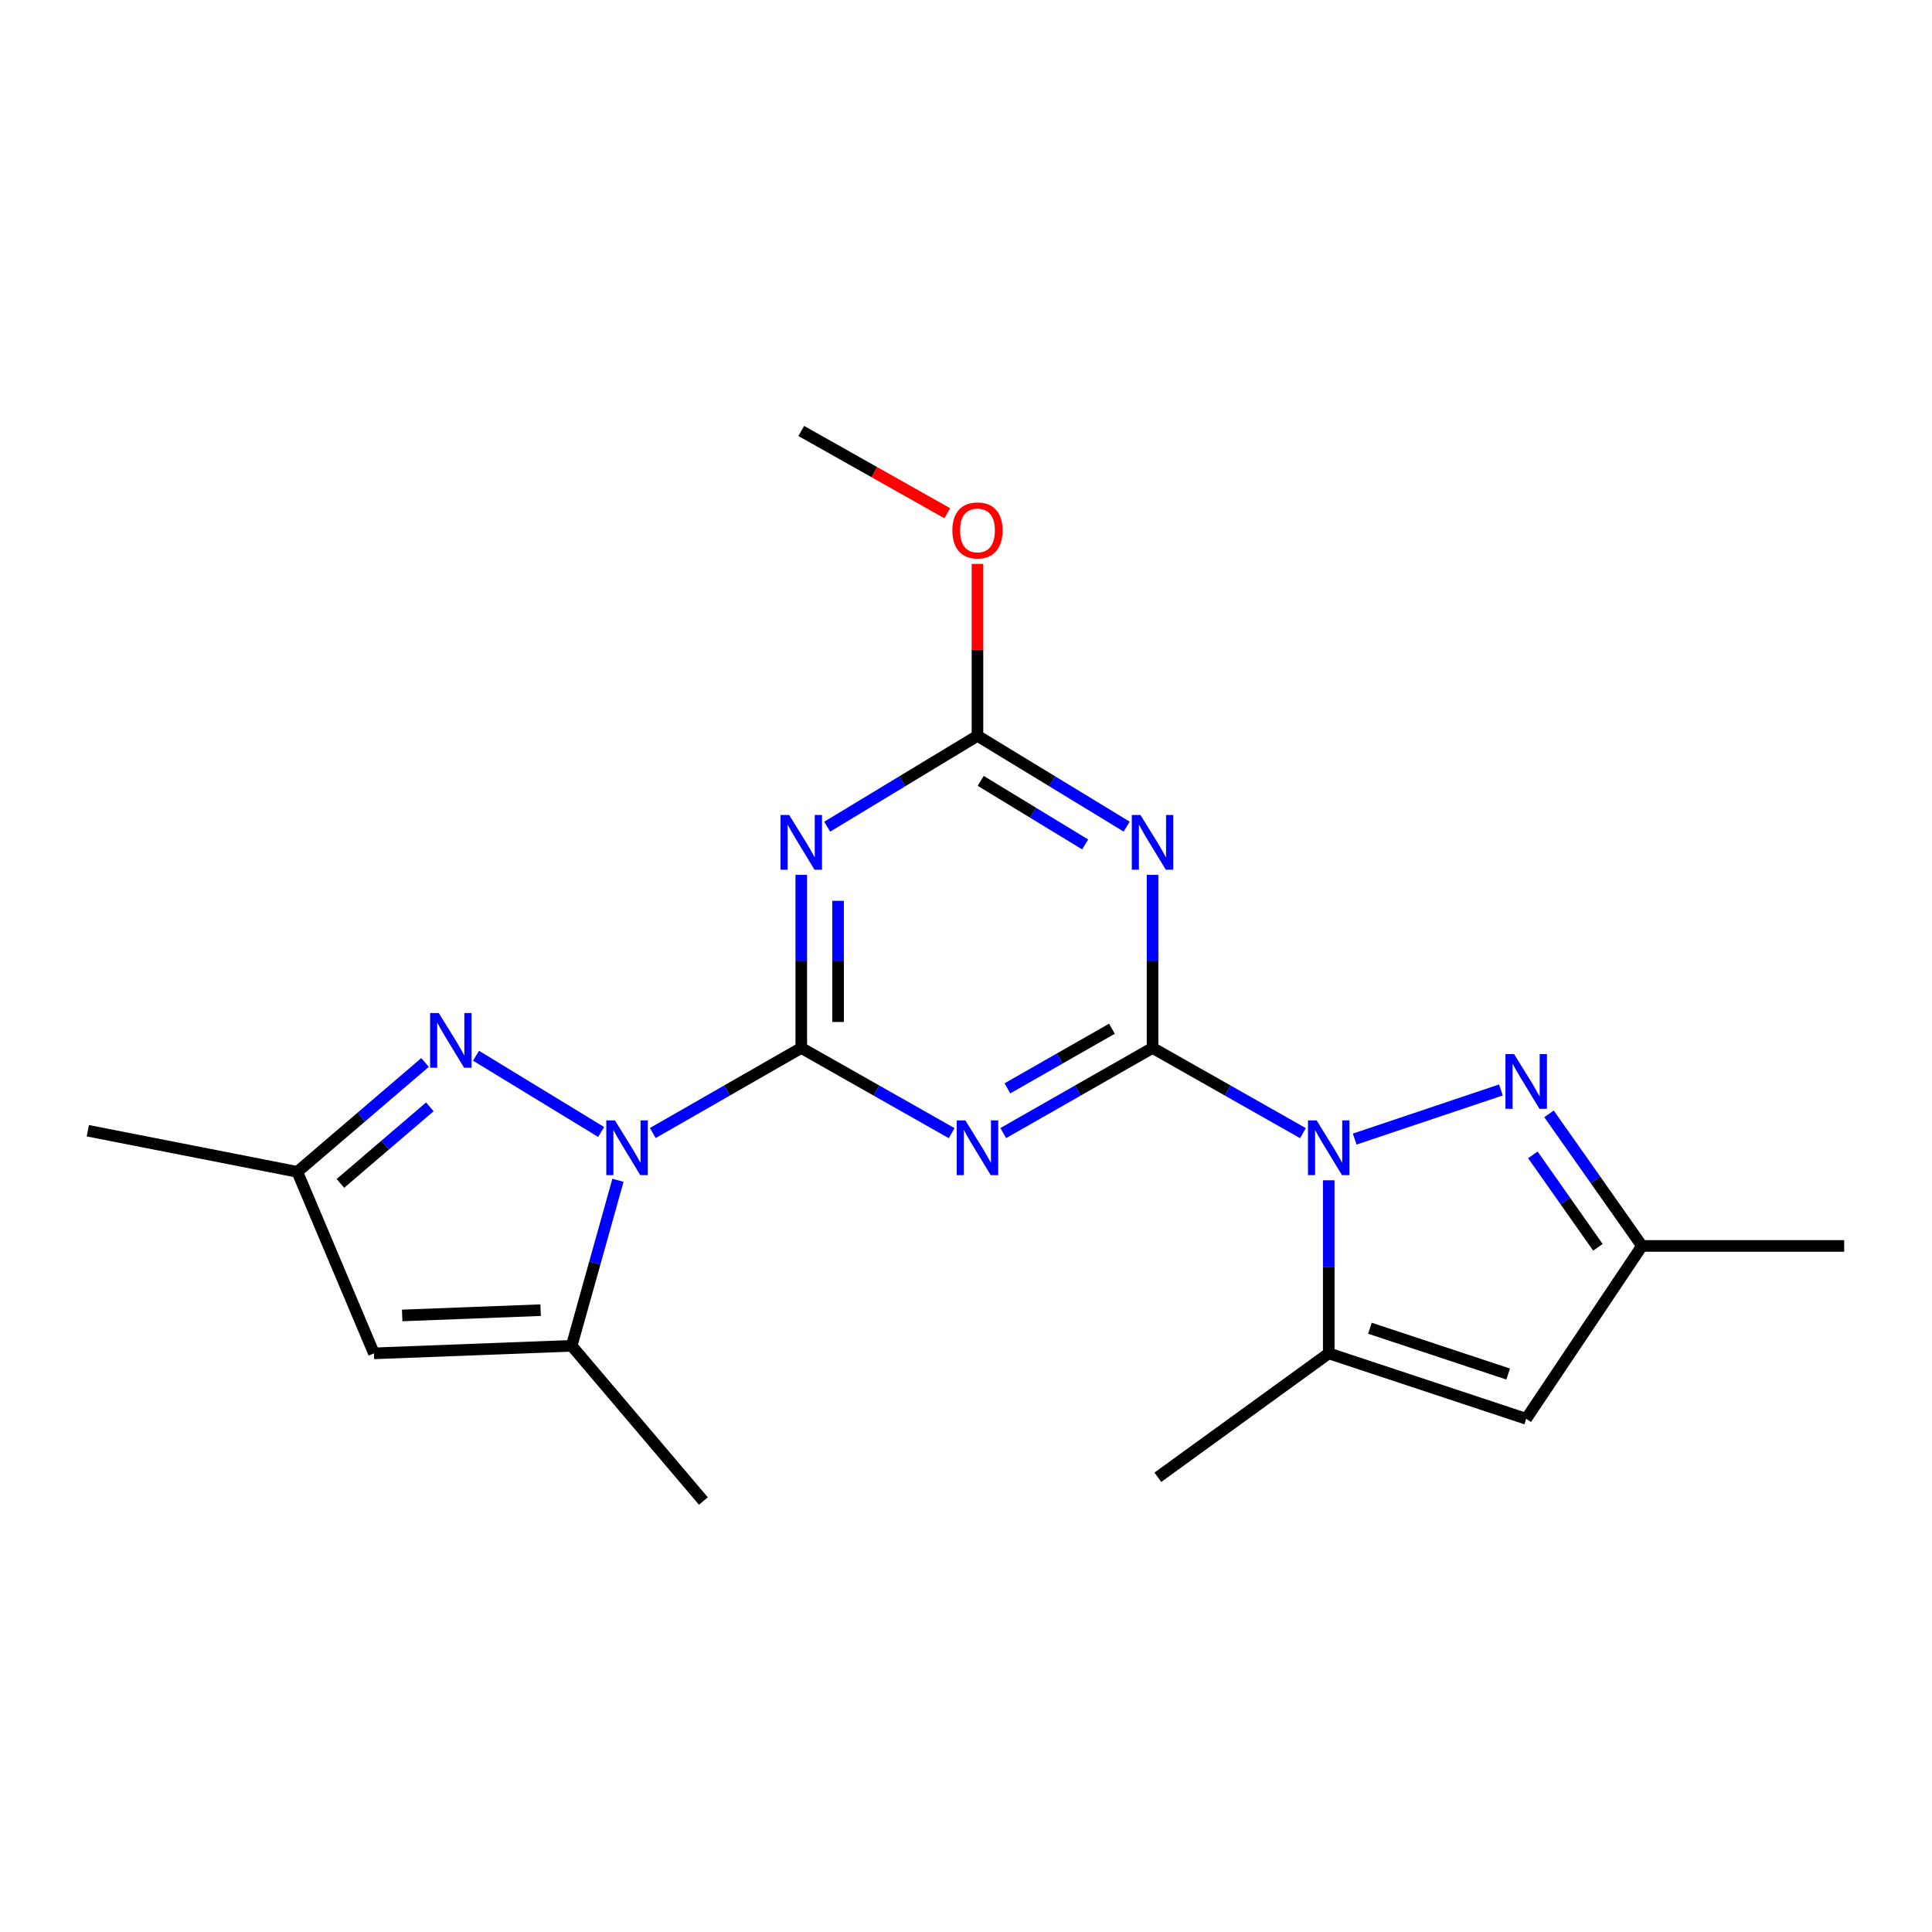<?xml version='1.0' encoding='iso-8859-1'?>
<svg version='1.1' baseProfile='full'
              xmlns='http://www.w3.org/2000/svg'
                      xmlns:rdkit='http://www.rdkit.org/xml'
                      xmlns:xlink='http://www.w3.org/1999/xlink'
                  xml:space='preserve'
width='1000px' height='1000px' viewBox='0 0 1000 1000'>
<!-- END OF HEADER -->
<rect style='opacity:1.0;fill:#FFFFFF;stroke:none' width='1000' height='1000' x='0' y='0'> </rect>
<path class='bond-1' d='M 414.734,542.411 L 453.656,564.466' style='fill:none;fill-rule:evenodd;stroke:#000000;stroke-width:6px;stroke-linecap:butt;stroke-linejoin:miter;stroke-opacity:1' />
<path class='bond-1' d='M 453.656,564.466 L 492.577,586.522' style='fill:none;fill-rule:evenodd;stroke:#0000FF;stroke-width:6px;stroke-linecap:butt;stroke-linejoin:miter;stroke-opacity:1' />
<path class='bond-2' d='M 414.734,542.411 L 376.315,564.429' style='fill:none;fill-rule:evenodd;stroke:#000000;stroke-width:6px;stroke-linecap:butt;stroke-linejoin:miter;stroke-opacity:1' />
<path class='bond-2' d='M 376.315,564.429 L 337.896,586.448' style='fill:none;fill-rule:evenodd;stroke:#0000FF;stroke-width:6px;stroke-linecap:butt;stroke-linejoin:miter;stroke-opacity:1' />
<path class='bond-5' d='M 414.734,542.411 L 414.734,497.62' style='fill:none;fill-rule:evenodd;stroke:#000000;stroke-width:6px;stroke-linecap:butt;stroke-linejoin:miter;stroke-opacity:1' />
<path class='bond-5' d='M 414.734,497.62 L 414.734,452.828' style='fill:none;fill-rule:evenodd;stroke:#0000FF;stroke-width:6px;stroke-linecap:butt;stroke-linejoin:miter;stroke-opacity:1' />
<path class='bond-5' d='M 433.786,528.973 L 433.786,497.62' style='fill:none;fill-rule:evenodd;stroke:#000000;stroke-width:6px;stroke-linecap:butt;stroke-linejoin:miter;stroke-opacity:1' />
<path class='bond-5' d='M 433.786,497.62 L 433.786,466.266' style='fill:none;fill-rule:evenodd;stroke:#0000FF;stroke-width:6px;stroke-linecap:butt;stroke-linejoin:miter;stroke-opacity:1' />
<path class='bond-0' d='M 596.559,542.411 L 557.922,564.445' style='fill:none;fill-rule:evenodd;stroke:#000000;stroke-width:6px;stroke-linecap:butt;stroke-linejoin:miter;stroke-opacity:1' />
<path class='bond-0' d='M 557.922,564.445 L 519.286,586.48' style='fill:none;fill-rule:evenodd;stroke:#0000FF;stroke-width:6px;stroke-linecap:butt;stroke-linejoin:miter;stroke-opacity:1' />
<path class='bond-0' d='M 575.53,532.472 L 548.484,547.896' style='fill:none;fill-rule:evenodd;stroke:#000000;stroke-width:6px;stroke-linecap:butt;stroke-linejoin:miter;stroke-opacity:1' />
<path class='bond-0' d='M 548.484,547.896 L 521.439,563.321' style='fill:none;fill-rule:evenodd;stroke:#0000FF;stroke-width:6px;stroke-linecap:butt;stroke-linejoin:miter;stroke-opacity:1' />
<path class='bond-3' d='M 596.559,542.411 L 635.475,564.466' style='fill:none;fill-rule:evenodd;stroke:#000000;stroke-width:6px;stroke-linecap:butt;stroke-linejoin:miter;stroke-opacity:1' />
<path class='bond-3' d='M 635.475,564.466 L 674.391,586.521' style='fill:none;fill-rule:evenodd;stroke:#0000FF;stroke-width:6px;stroke-linecap:butt;stroke-linejoin:miter;stroke-opacity:1' />
<path class='bond-21' d='M 596.559,542.411 L 596.559,497.62' style='fill:none;fill-rule:evenodd;stroke:#000000;stroke-width:6px;stroke-linecap:butt;stroke-linejoin:miter;stroke-opacity:1' />
<path class='bond-21' d='M 596.559,497.62 L 596.559,452.828' style='fill:none;fill-rule:evenodd;stroke:#0000FF;stroke-width:6px;stroke-linecap:butt;stroke-linejoin:miter;stroke-opacity:1' />
<path class='bond-7' d='M 311.148,585.919 L 246.382,546.44' style='fill:none;fill-rule:evenodd;stroke:#0000FF;stroke-width:6px;stroke-linecap:butt;stroke-linejoin:miter;stroke-opacity:1' />
<path class='bond-9' d='M 319.854,610.914 L 307.875,653.751' style='fill:none;fill-rule:evenodd;stroke:#0000FF;stroke-width:6px;stroke-linecap:butt;stroke-linejoin:miter;stroke-opacity:1' />
<path class='bond-9' d='M 307.875,653.751 L 295.896,696.589' style='fill:none;fill-rule:evenodd;stroke:#000000;stroke-width:6px;stroke-linecap:butt;stroke-linejoin:miter;stroke-opacity:1' />
<path class='bond-6' d='M 701.187,589.581 L 776.881,564.161' style='fill:none;fill-rule:evenodd;stroke:#0000FF;stroke-width:6px;stroke-linecap:butt;stroke-linejoin:miter;stroke-opacity:1' />
<path class='bond-8' d='M 687.752,610.913 L 687.752,655.704' style='fill:none;fill-rule:evenodd;stroke:#0000FF;stroke-width:6px;stroke-linecap:butt;stroke-linejoin:miter;stroke-opacity:1' />
<path class='bond-8' d='M 687.752,655.704 L 687.752,700.495' style='fill:none;fill-rule:evenodd;stroke:#000000;stroke-width:6px;stroke-linecap:butt;stroke-linejoin:miter;stroke-opacity:1' />
<path class='bond-4' d='M 583.167,427.858 L 544.552,404.356' style='fill:none;fill-rule:evenodd;stroke:#0000FF;stroke-width:6px;stroke-linecap:butt;stroke-linejoin:miter;stroke-opacity:1' />
<path class='bond-4' d='M 544.552,404.356 L 505.938,380.855' style='fill:none;fill-rule:evenodd;stroke:#000000;stroke-width:6px;stroke-linecap:butt;stroke-linejoin:miter;stroke-opacity:1' />
<path class='bond-4' d='M 561.678,437.081 L 534.647,420.63' style='fill:none;fill-rule:evenodd;stroke:#0000FF;stroke-width:6px;stroke-linecap:butt;stroke-linejoin:miter;stroke-opacity:1' />
<path class='bond-4' d='M 534.647,420.63 L 507.617,404.179' style='fill:none;fill-rule:evenodd;stroke:#000000;stroke-width:6px;stroke-linecap:butt;stroke-linejoin:miter;stroke-opacity:1' />
<path class='bond-10' d='M 428.139,427.902 L 467.038,404.378' style='fill:none;fill-rule:evenodd;stroke:#0000FF;stroke-width:6px;stroke-linecap:butt;stroke-linejoin:miter;stroke-opacity:1' />
<path class='bond-10' d='M 467.038,404.378 L 505.938,380.855' style='fill:none;fill-rule:evenodd;stroke:#000000;stroke-width:6px;stroke-linecap:butt;stroke-linejoin:miter;stroke-opacity:1' />
<path class='bond-13' d='M 801.763,576.531 L 825.826,610.714' style='fill:none;fill-rule:evenodd;stroke:#0000FF;stroke-width:6px;stroke-linecap:butt;stroke-linejoin:miter;stroke-opacity:1' />
<path class='bond-13' d='M 825.826,610.714 L 849.89,644.897' style='fill:none;fill-rule:evenodd;stroke:#000000;stroke-width:6px;stroke-linecap:butt;stroke-linejoin:miter;stroke-opacity:1' />
<path class='bond-13' d='M 793.403,597.753 L 810.248,621.681' style='fill:none;fill-rule:evenodd;stroke:#0000FF;stroke-width:6px;stroke-linecap:butt;stroke-linejoin:miter;stroke-opacity:1' />
<path class='bond-13' d='M 810.248,621.681 L 827.092,645.608' style='fill:none;fill-rule:evenodd;stroke:#000000;stroke-width:6px;stroke-linecap:butt;stroke-linejoin:miter;stroke-opacity:1' />
<path class='bond-14' d='M 220.009,549.94 L 186.949,578.245' style='fill:none;fill-rule:evenodd;stroke:#0000FF;stroke-width:6px;stroke-linecap:butt;stroke-linejoin:miter;stroke-opacity:1' />
<path class='bond-14' d='M 186.949,578.245 L 153.889,606.55' style='fill:none;fill-rule:evenodd;stroke:#000000;stroke-width:6px;stroke-linecap:butt;stroke-linejoin:miter;stroke-opacity:1' />
<path class='bond-14' d='M 222.482,572.903 L 199.339,592.717' style='fill:none;fill-rule:evenodd;stroke:#0000FF;stroke-width:6px;stroke-linecap:butt;stroke-linejoin:miter;stroke-opacity:1' />
<path class='bond-14' d='M 199.339,592.717 L 176.197,612.531' style='fill:none;fill-rule:evenodd;stroke:#000000;stroke-width:6px;stroke-linecap:butt;stroke-linejoin:miter;stroke-opacity:1' />
<path class='bond-12' d='M 687.752,700.495 L 789.962,734.364' style='fill:none;fill-rule:evenodd;stroke:#000000;stroke-width:6px;stroke-linecap:butt;stroke-linejoin:miter;stroke-opacity:1' />
<path class='bond-12' d='M 709.076,687.491 L 780.623,711.199' style='fill:none;fill-rule:evenodd;stroke:#000000;stroke-width:6px;stroke-linecap:butt;stroke-linejoin:miter;stroke-opacity:1' />
<path class='bond-16' d='M 687.752,700.495 L 599.3,764.635' style='fill:none;fill-rule:evenodd;stroke:#000000;stroke-width:6px;stroke-linecap:butt;stroke-linejoin:miter;stroke-opacity:1' />
<path class='bond-11' d='M 295.896,696.589 L 193.547,700.495' style='fill:none;fill-rule:evenodd;stroke:#000000;stroke-width:6px;stroke-linecap:butt;stroke-linejoin:miter;stroke-opacity:1' />
<path class='bond-11' d='M 279.817,678.138 L 208.173,680.872' style='fill:none;fill-rule:evenodd;stroke:#000000;stroke-width:6px;stroke-linecap:butt;stroke-linejoin:miter;stroke-opacity:1' />
<path class='bond-17' d='M 295.896,696.589 L 364.079,776.933' style='fill:none;fill-rule:evenodd;stroke:#000000;stroke-width:6px;stroke-linecap:butt;stroke-linejoin:miter;stroke-opacity:1' />
<path class='bond-15' d='M 505.938,380.855 L 505.938,336.369' style='fill:none;fill-rule:evenodd;stroke:#000000;stroke-width:6px;stroke-linecap:butt;stroke-linejoin:miter;stroke-opacity:1' />
<path class='bond-15' d='M 505.938,336.369 L 505.938,291.883' style='fill:none;fill-rule:evenodd;stroke:#FF0000;stroke-width:6px;stroke-linecap:butt;stroke-linejoin:miter;stroke-opacity:1' />
<path class='bond-22' d='M 193.547,700.495 L 153.889,606.55' style='fill:none;fill-rule:evenodd;stroke:#000000;stroke-width:6px;stroke-linecap:butt;stroke-linejoin:miter;stroke-opacity:1' />
<path class='bond-23' d='M 789.962,734.364 L 849.89,644.897' style='fill:none;fill-rule:evenodd;stroke:#000000;stroke-width:6px;stroke-linecap:butt;stroke-linejoin:miter;stroke-opacity:1' />
<path class='bond-18' d='M 849.89,644.897 L 954.545,644.897' style='fill:none;fill-rule:evenodd;stroke:#000000;stroke-width:6px;stroke-linecap:butt;stroke-linejoin:miter;stroke-opacity:1' />
<path class='bond-19' d='M 153.889,606.55 L 45.455,585.266' style='fill:none;fill-rule:evenodd;stroke:#000000;stroke-width:6px;stroke-linecap:butt;stroke-linejoin:miter;stroke-opacity:1' />
<path class='bond-20' d='M 490.32,265.662 L 452.527,244.364' style='fill:none;fill-rule:evenodd;stroke:#FF0000;stroke-width:6px;stroke-linecap:butt;stroke-linejoin:miter;stroke-opacity:1' />
<path class='bond-20' d='M 452.527,244.364 L 414.734,223.067' style='fill:none;fill-rule:evenodd;stroke:#000000;stroke-width:6px;stroke-linecap:butt;stroke-linejoin:miter;stroke-opacity:1' />
<path  class='atom-2' d='M 499.678 579.933
L 508.958 594.933
Q 509.878 596.413, 511.358 599.093
Q 512.838 601.773, 512.918 601.933
L 512.918 579.933
L 516.678 579.933
L 516.678 608.253
L 512.798 608.253
L 502.838 591.853
Q 501.678 589.933, 500.438 587.733
Q 499.238 585.533, 498.878 584.853
L 498.878 608.253
L 495.198 608.253
L 495.198 579.933
L 499.678 579.933
' fill='#0000FF'/>
<path  class='atom-3' d='M 318.298 579.933
L 327.578 594.933
Q 328.498 596.413, 329.978 599.093
Q 331.458 601.773, 331.538 601.933
L 331.538 579.933
L 335.298 579.933
L 335.298 608.253
L 331.418 608.253
L 321.458 591.853
Q 320.298 589.933, 319.058 587.733
Q 317.858 585.533, 317.498 584.853
L 317.498 608.253
L 313.818 608.253
L 313.818 579.933
L 318.298 579.933
' fill='#0000FF'/>
<path  class='atom-4' d='M 681.492 579.933
L 690.772 594.933
Q 691.692 596.413, 693.172 599.093
Q 694.652 601.773, 694.732 601.933
L 694.732 579.933
L 698.492 579.933
L 698.492 608.253
L 694.612 608.253
L 684.652 591.853
Q 683.492 589.933, 682.252 587.733
Q 681.052 585.533, 680.692 584.853
L 680.692 608.253
L 677.012 608.253
L 677.012 579.933
L 681.492 579.933
' fill='#0000FF'/>
<path  class='atom-5' d='M 590.299 421.848
L 599.579 436.848
Q 600.499 438.328, 601.979 441.008
Q 603.459 443.688, 603.539 443.848
L 603.539 421.848
L 607.299 421.848
L 607.299 450.168
L 603.419 450.168
L 593.459 433.768
Q 592.299 431.848, 591.059 429.648
Q 589.859 427.448, 589.499 426.768
L 589.499 450.168
L 585.819 450.168
L 585.819 421.848
L 590.299 421.848
' fill='#0000FF'/>
<path  class='atom-6' d='M 408.474 421.848
L 417.754 436.848
Q 418.674 438.328, 420.154 441.008
Q 421.634 443.688, 421.714 443.848
L 421.714 421.848
L 425.474 421.848
L 425.474 450.168
L 421.594 450.168
L 411.634 433.768
Q 410.474 431.848, 409.234 429.648
Q 408.034 427.448, 407.674 426.768
L 407.674 450.168
L 403.994 450.168
L 403.994 421.848
L 408.474 421.848
' fill='#0000FF'/>
<path  class='atom-7' d='M 783.702 545.609
L 792.982 560.609
Q 793.902 562.089, 795.382 564.769
Q 796.862 567.449, 796.942 567.609
L 796.942 545.609
L 800.702 545.609
L 800.702 573.929
L 796.822 573.929
L 786.862 557.529
Q 785.702 555.609, 784.462 553.409
Q 783.262 551.209, 782.902 550.529
L 782.902 573.929
L 779.222 573.929
L 779.222 545.609
L 783.702 545.609
' fill='#0000FF'/>
<path  class='atom-8' d='M 227.105 524.345
L 236.385 539.345
Q 237.305 540.825, 238.785 543.505
Q 240.265 546.185, 240.345 546.345
L 240.345 524.345
L 244.105 524.345
L 244.105 552.665
L 240.225 552.665
L 230.265 536.265
Q 229.105 534.345, 227.865 532.145
Q 226.665 529.945, 226.305 529.265
L 226.305 552.665
L 222.625 552.665
L 222.625 524.345
L 227.105 524.345
' fill='#0000FF'/>
<path  class='atom-16' d='M 492.938 274.543
Q 492.938 267.743, 496.298 263.943
Q 499.658 260.143, 505.938 260.143
Q 512.218 260.143, 515.578 263.943
Q 518.938 267.743, 518.938 274.543
Q 518.938 281.423, 515.538 285.343
Q 512.138 289.223, 505.938 289.223
Q 499.698 289.223, 496.298 285.343
Q 492.938 281.463, 492.938 274.543
M 505.938 286.023
Q 510.258 286.023, 512.578 283.143
Q 514.938 280.223, 514.938 274.543
Q 514.938 268.983, 512.578 266.183
Q 510.258 263.343, 505.938 263.343
Q 501.618 263.343, 499.258 266.143
Q 496.938 268.943, 496.938 274.543
Q 496.938 280.263, 499.258 283.143
Q 501.618 286.023, 505.938 286.023
' fill='#FF0000'/>
</svg>
